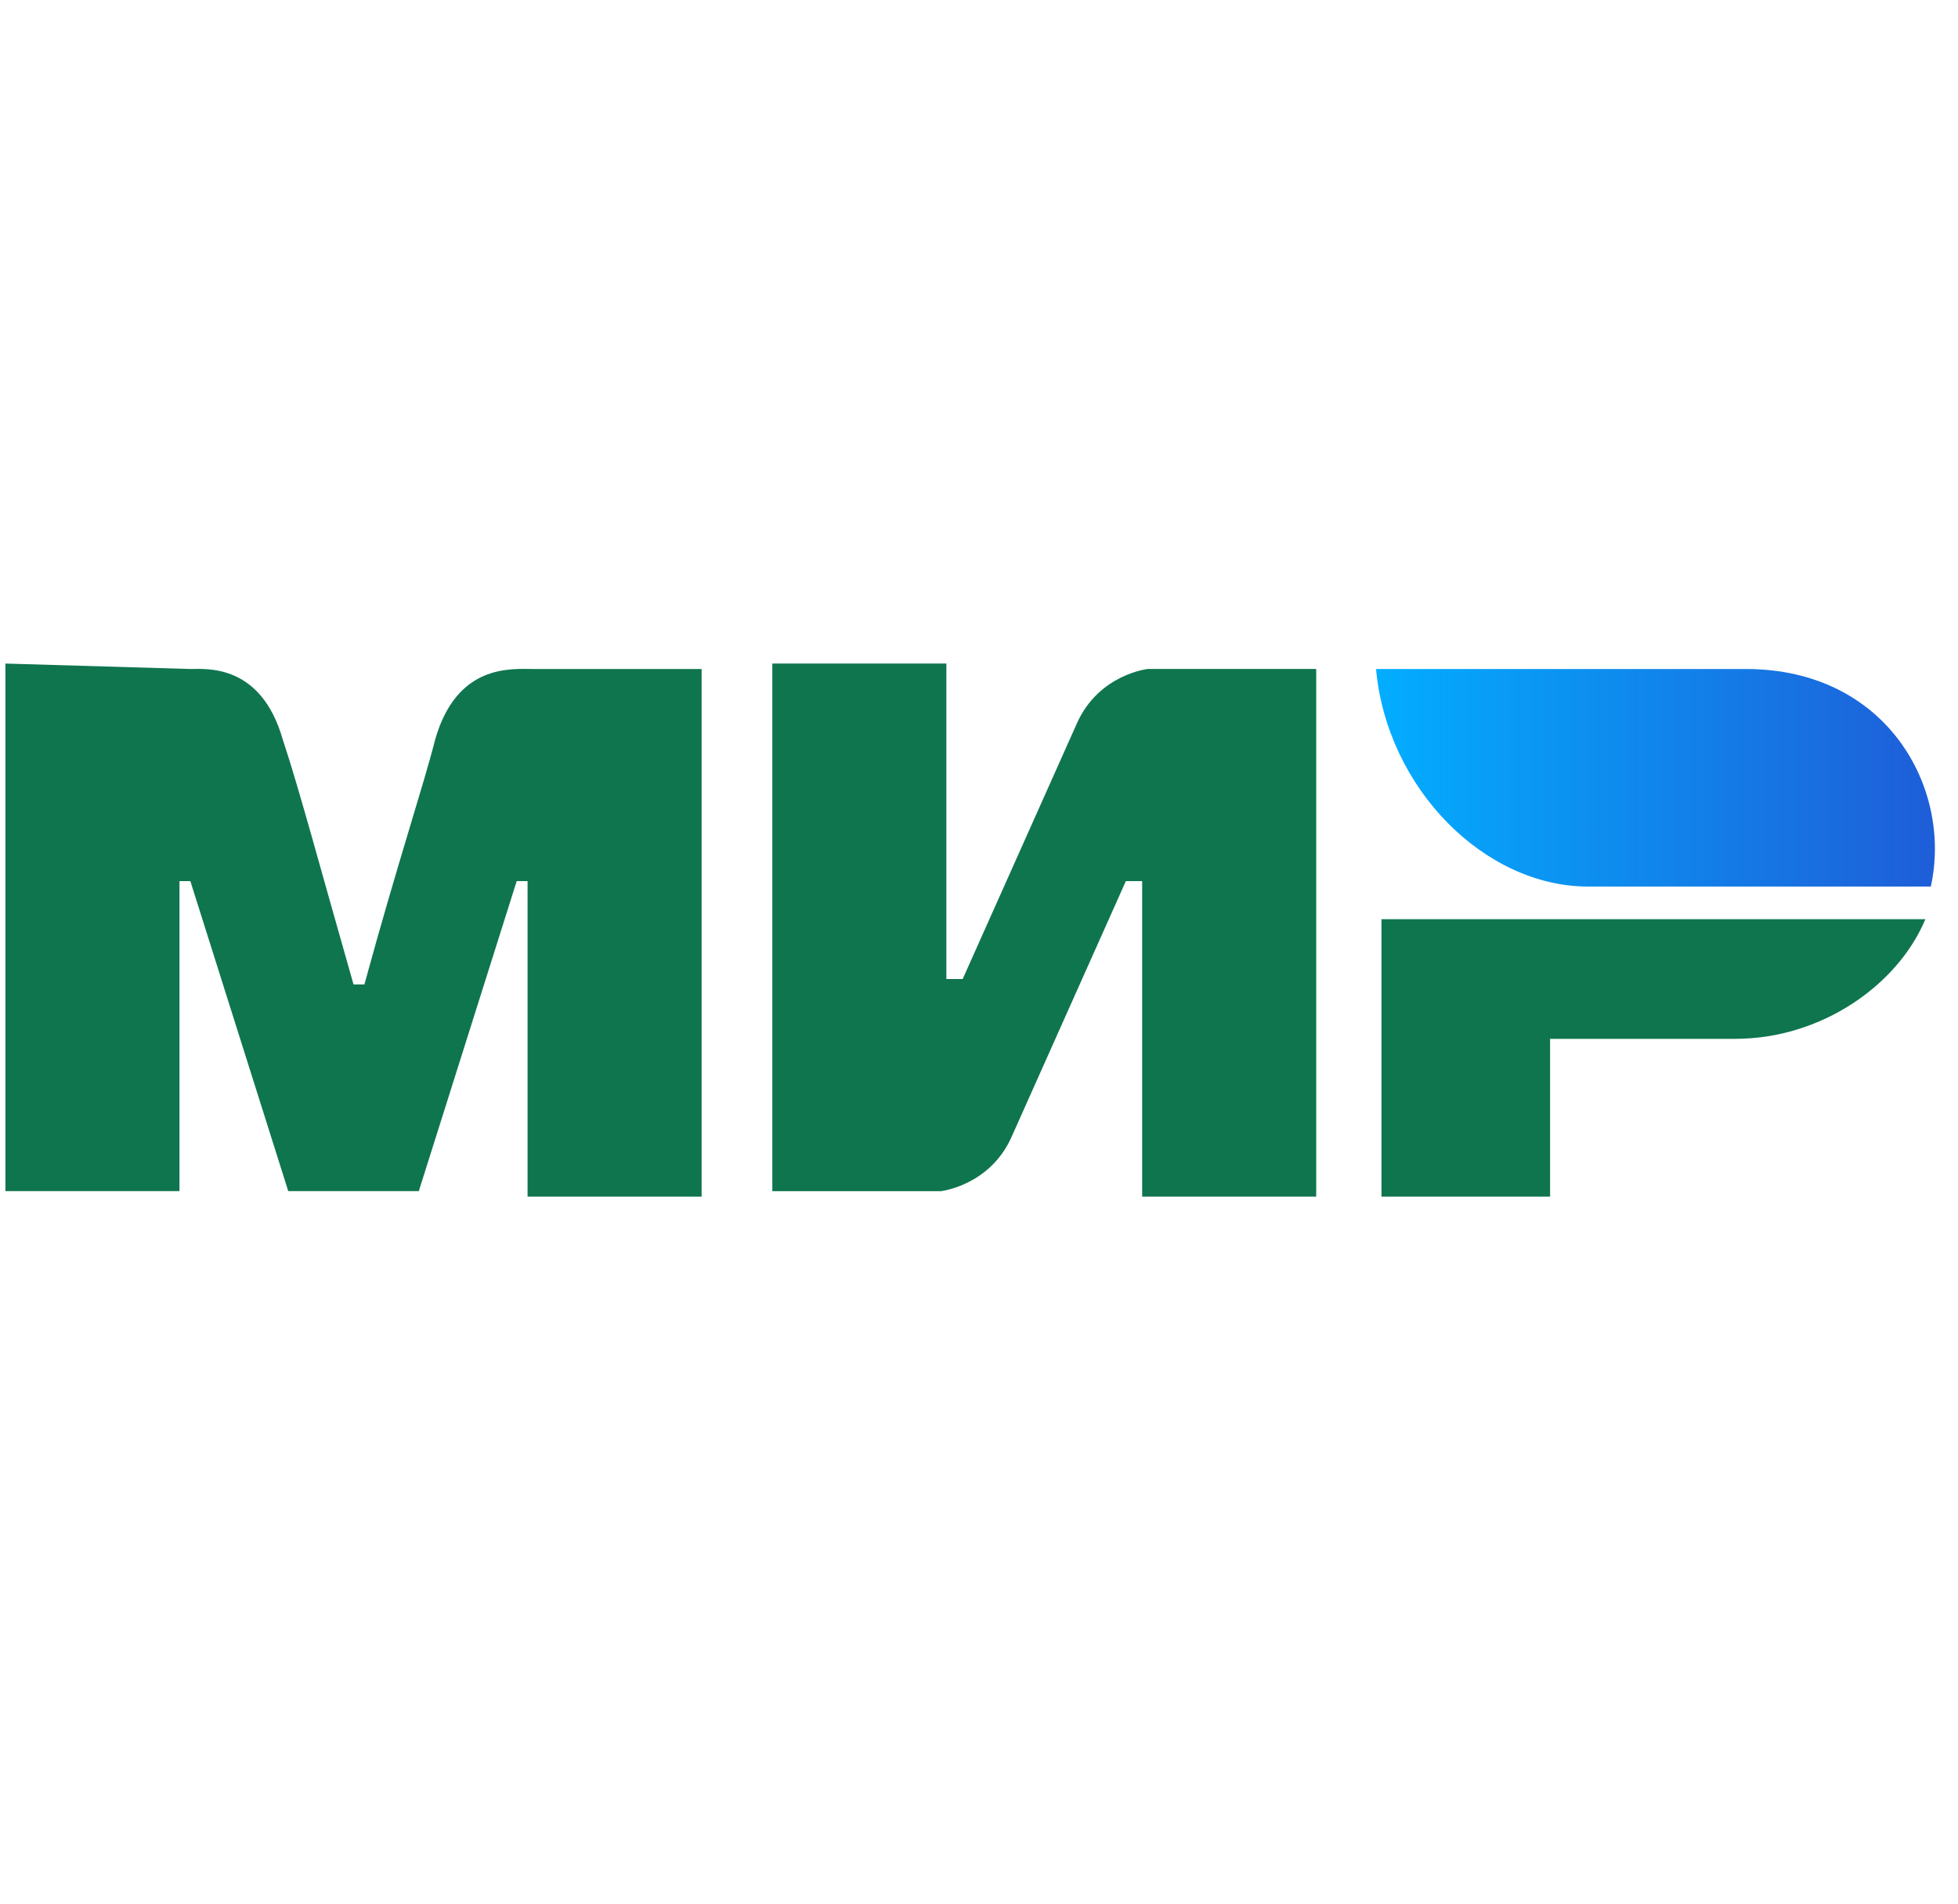 <?xml version="1.0" encoding="utf-8"?>
<!-- Generator: Adobe Illustrator 27.0.0, SVG Export Plug-In . SVG Version: 6.00 Build 0)  -->
<svg version="1.1" id="Layer_1" xmlns="http://www.w3.org/2000/svg" xmlns:xlink="http://www.w3.org/1999/xlink" x="0px" y="0px"
	 viewBox="0 0 36 35" style="enable-background:new 0 0 36 35;" xml:space="preserve">
<style type="text/css">
	.st0{fill-rule:evenodd;clip-rule:evenodd;fill:#0F754E;}
	.st1{fill-rule:evenodd;clip-rule:evenodd;fill:url(#path24_00000165939775369891492060000000462262128464491682_);}
</style>
<g id="sim">
	<g id="mir-logo" transform="translate(31, 13)">
		<g id="Group-5">
			<path id="Combined-Shape" class="st0" d="M-27.5-0.7c0.3,0,1.3-0.1,1.7,1.3c0.3,0.9,0.7,2.4,1.3,4.5l0,0h0.2
				c0.6-2.2,1.1-3.7,1.3-4.5c0.4-1.4,1.4-1.3,1.8-1.3l3.1,0v9.7h-3.2V3.2h-0.2l-1.8,5.7h-2.4l-1.8-5.7h-0.2v5.7h-3.2v-9.7L-27.5-0.7
				z M-13.6-0.7V5h0.3l2.1-4.7c0.4-0.9,1.3-1,1.3-1l0,0h3.1v9.7H-10V3.2h-0.3l-2.1,4.7c-0.4,0.9-1.3,1-1.3,1h-3.1v-9.7H-13.6z
				 M4.4,3.9C3.9,5.1,2.5,6.1,0.9,6.1l0,0h-3.4v2.9h-3.1V3.9H4.4z"/>
			
				<linearGradient id="path24_00000142156869697660594280000010933145205545782942_" gradientUnits="userSpaceOnUse" x1="-317.588" y1="391.44" x2="-317.688" y2="391.44" gradientTransform="matrix(102.671 0 0 -39.669 32611.611 15529.447)">
				<stop  offset="0" style="stop-color:#1F5CD7"/>
				<stop  offset="1" style="stop-color:#02AEFF"/>
			</linearGradient>
			
				<path id="path24" style="fill-rule:evenodd;clip-rule:evenodd;fill:url(#path24_00000142156869697660594280000010933145205545782942_);" d="
				M1.1-0.7h-6.8c0.2,2.2,2,4,3.9,4h6.3C4.9,1.5,3.7-0.7,1.1-0.7z"/>
		</g>
	</g>
</g>
</svg>

